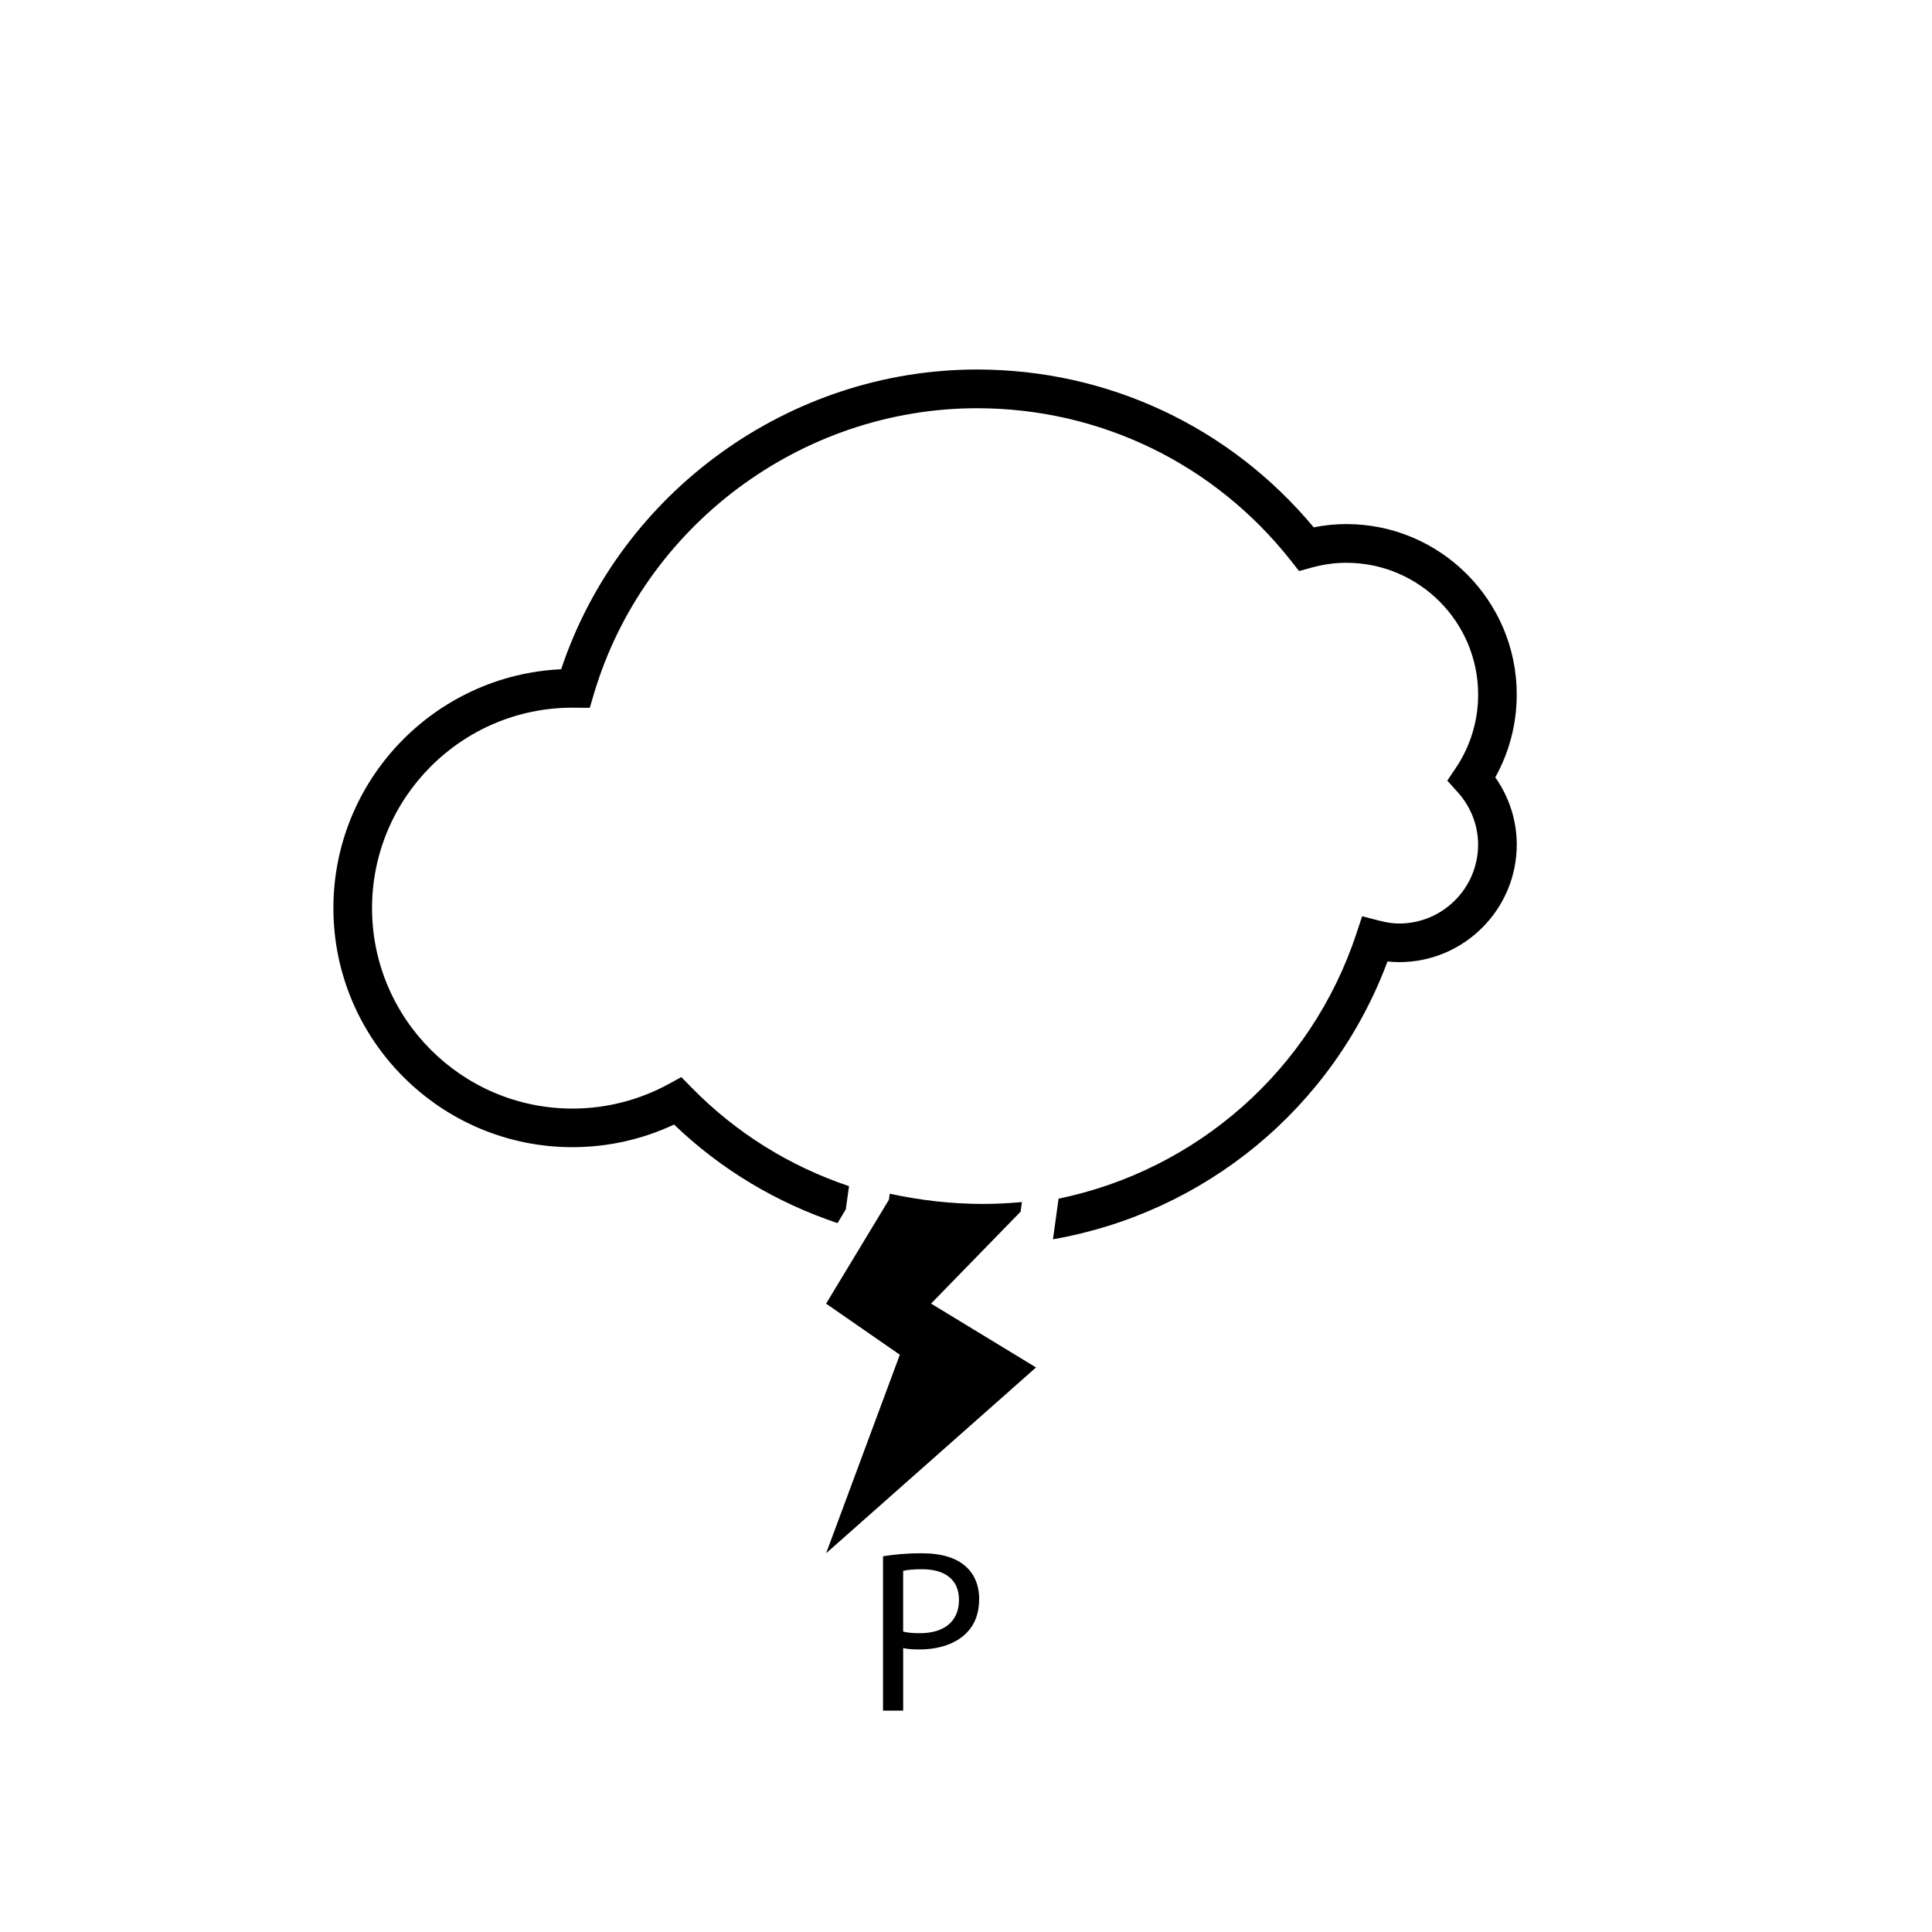 <?xml version="1.0" encoding="utf-8"?>
<!-- Generator: Adobe Illustrator 16.0.0, SVG Export Plug-In . SVG Version: 6.00 Build 0)  -->
<!DOCTYPE svg PUBLIC "-//W3C//DTD SVG 1.1//EN" "http://www.w3.org/Graphics/SVG/1.1/DTD/svg11.dtd">
<svg version="1.1" id="Layer_1" xmlns="http://www.w3.org/2000/svg" xmlns:xlink="http://www.w3.org/1999/xlink" x="0px" y="0px"
	 width="100px" height="100px" viewBox="0 0 100 100" enable-background="new 0 0 100 100" xml:space="preserve">
<g>
	<path d="M52.827,62.714l0.067-0.496c-0.666,0.06-1.336,0.097-2.015,0.097c-1.645,0-3.257-0.19-4.826-0.528l-0.043,0.31
		l-3.252,5.379l3.817,2.644L42.76,80.396l10.865-9.617l-5.433-3.305L52.827,62.714z"/>
	<path d="M78.506,35.946c0-4.864-3.957-8.82-8.82-8.82c-0.559,0-1.125,0.057-1.689,0.169c-4.332-5.2-10.646-8.169-17.428-8.169
		c-9.719,0-18.464,6.343-21.523,15.514c-6.553,0.307-11.789,5.735-11.789,12.363c0,6.823,5.551,12.375,12.375,12.375
		c1.818,0,3.621-0.403,5.257-1.171c2.446,2.344,5.331,4.055,8.461,5.1l0.427-0.707l0.169-1.205
		c-3.043-1.021-5.832-2.737-8.151-5.104l-0.53-0.54l-0.665,0.363c-1.515,0.828-3.233,1.266-4.968,1.266
		c-5.721,0-10.375-4.654-10.375-10.375s4.653-10.375,10.369-10.375h0.001l0.899,0.007l0.212-0.715
		c2.586-8.709,10.741-14.792,19.832-14.792c6.377,0,12.304,2.881,16.259,7.906l0.411,0.521l0.64-0.176
		c0.606-0.167,1.216-0.251,1.808-0.251c3.762,0,6.82,3.06,6.82,6.82c0,1.362-0.4,2.679-1.16,3.806l-0.437,0.65l0.524,0.58
		c0.691,0.761,1.071,1.731,1.071,2.73c0,2.253-1.833,4.086-4.086,4.086c-0.306,0-0.627-0.046-1.015-0.145l-0.902-0.231l-0.292,0.886
		c-2.354,7.119-8.292,12.256-15.42,13.732l-0.29,2.102c7.846-1.371,14.477-6.772,17.316-14.381c0.205,0.023,0.404,0.035,0.604,0.035
		c3.355,0,6.086-2.73,6.086-6.086c0-1.245-0.391-2.456-1.111-3.478C78.124,38.926,78.506,37.458,78.506,35.946z"/>
</g>
<g>
	<path d="M45.704,80.553c0.503-0.084,1.163-0.156,2.003-0.156c1.031,0,1.787,0.24,2.267,0.672c0.444,0.384,0.708,0.972,0.708,1.69
		c0,0.732-0.216,1.308-0.624,1.728c-0.552,0.588-1.451,0.888-2.471,0.888c-0.312,0-0.6-0.013-0.839-0.072v3.238h-1.043V80.553z
		 M46.747,84.45c0.228,0.061,0.516,0.084,0.863,0.084c1.259,0,2.027-0.611,2.027-1.727c0-1.067-0.755-1.584-1.907-1.584
		c-0.456,0-0.804,0.036-0.983,0.084V84.45z"/>
</g>
</svg>
